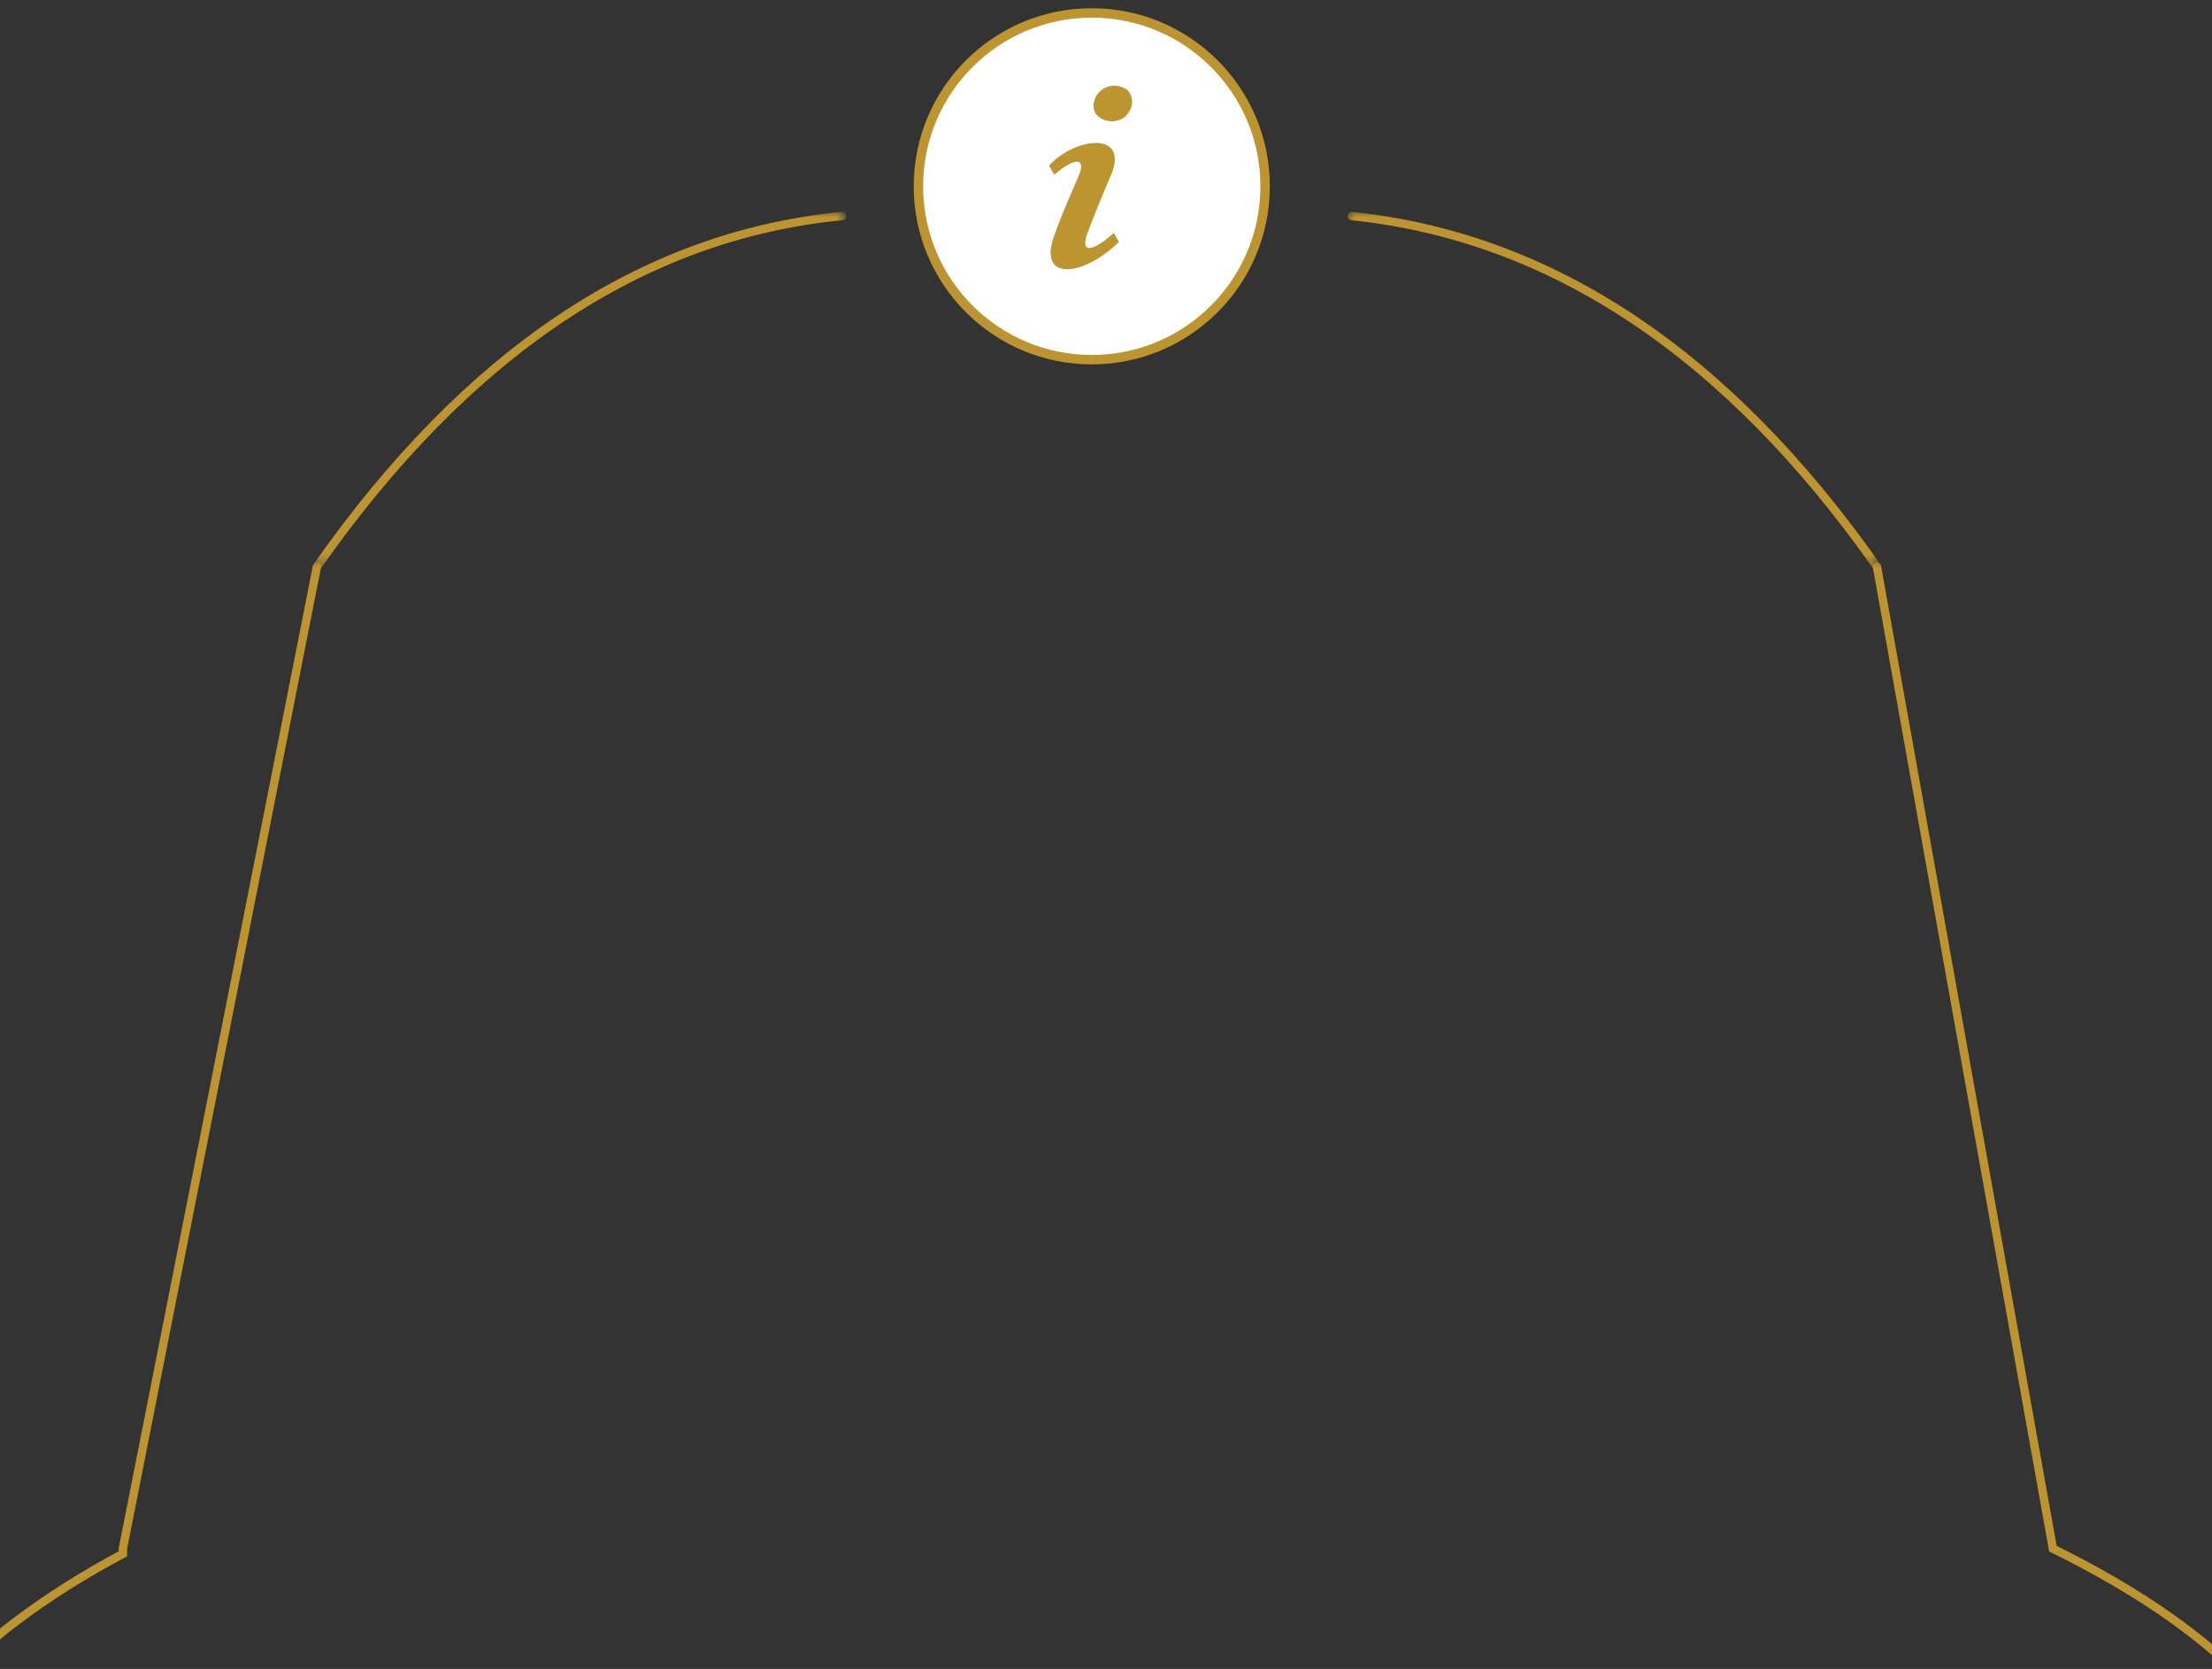 <svg xmlns="http://www.w3.org/2000/svg" version="1.1" viewBox="0 0 171 129">
  <rect x="0" y="0" width="171" height="129" fill="#333333" stroke="none"/>
  <g fill-rule="evenodd" clip-rule="evenodd" transform="translate(71 2)">
    <circle cx="13.4" cy="12.4" r="13.4" fill="#FFF" stroke="#BD9530" stroke-width=".728"/>
    <path fill="#BD9530" d="M10.4 16.5c.7-2.1 1.9-4.6 2.1-5.2.3-.9-.2-1.3-2 .2l-.4-.7c2-2.2 6.2-2.7 4.8.7-.9 2.1-1.5 3.6-1.9 4.7-.5 1.6.8 1 2.1-.2.2.3.2.4.4.7-2.8 2.7-6.1 3-5.1-.2zM16 7c-.6.5-1.5.5-2.1 0s-.4-1.5.2-2c.6-.5 1.5-.5 2.1 0 .5.6.4 1.4-.2 2z"/>
  </g>
  <g transform="translate(-2.2 -4.8)">
    <defs>
      <filter id="a" width="190.6" height="100.2" x="-8.3" y="48.2" filterUnits="userSpaceOnUse">
        <feColorMatrix values="1 0 0 0 0 0 1 0 0 0 0 0 1 0 0 0 0 0 1 0"/>
      </filter>
    </defs>
    <mask id="b" width="190.6" height="100.2" x="-8.3" y="48.2" maskUnits="userSpaceOnUse">
      <path fill="#FFF" fill-rule="evenodd" d="M.2-.6h176v190H.2z" clip-rule="evenodd" filter="url(#a)"/>
    </mask>
    <path fill="none" stroke="#BD9530" stroke-linecap="round" stroke-width=".647" d="M-8 148.2c0-8.6 7.7-16.9 19.7-23.3v-.4l15-75.9m120.6 0l13.6 75.9c13.2 6.5 21.1 14.6 21.1 23.7" mask="url(#b)"/>
    <defs>
      <filter id="c" width="41.3" height="27.8" x="26.4" y="21.1" filterUnits="userSpaceOnUse">
        <feColorMatrix values="1 0 0 0 0 0 1 0 0 0 0 0 1 0 0 0 0 0 1 0"/>
      </filter>
    </defs>
    <mask id="d" width="41.3" height="27.8" x="26.4" y="21.1" maskUnits="userSpaceOnUse">
      <path fill="#FFF" fill-rule="evenodd" d="M.2-.6h176v190H.2z" clip-rule="evenodd" filter="url(#c)"/>
    </mask>
    <path fill="none" stroke="#BD9530" stroke-linecap="round" stroke-width=".647" d="M26.7 48.6C38.3 32.1 51.8 23 67.3 21.5" mask="url(#d)"/>
    <defs>
      <filter id="e" width="41.3" height="27.8" x="106.4" y="21.1" filterUnits="userSpaceOnUse">
        <feColorMatrix values="1 0 0 0 0 0 1 0 0 0 0 0 1 0 0 0 0 0 1 0"/>
      </filter>
    </defs>
    <mask id="f" width="41.3" height="27.8" x="106.4" y="21.1" maskUnits="userSpaceOnUse">
      <path fill="#FFF" fill-rule="evenodd" d="M.2-.6h176v190H.2z" clip-rule="evenodd" filter="url(#e)"/>
    </mask>
    <path fill="none" stroke="#BD9530" stroke-linecap="round" stroke-width=".647" d="M147.3 48.6c-11.6-16.5-25.2-25.5-40.6-27.1" mask="url(#f)"/>
  </g>
</svg>
